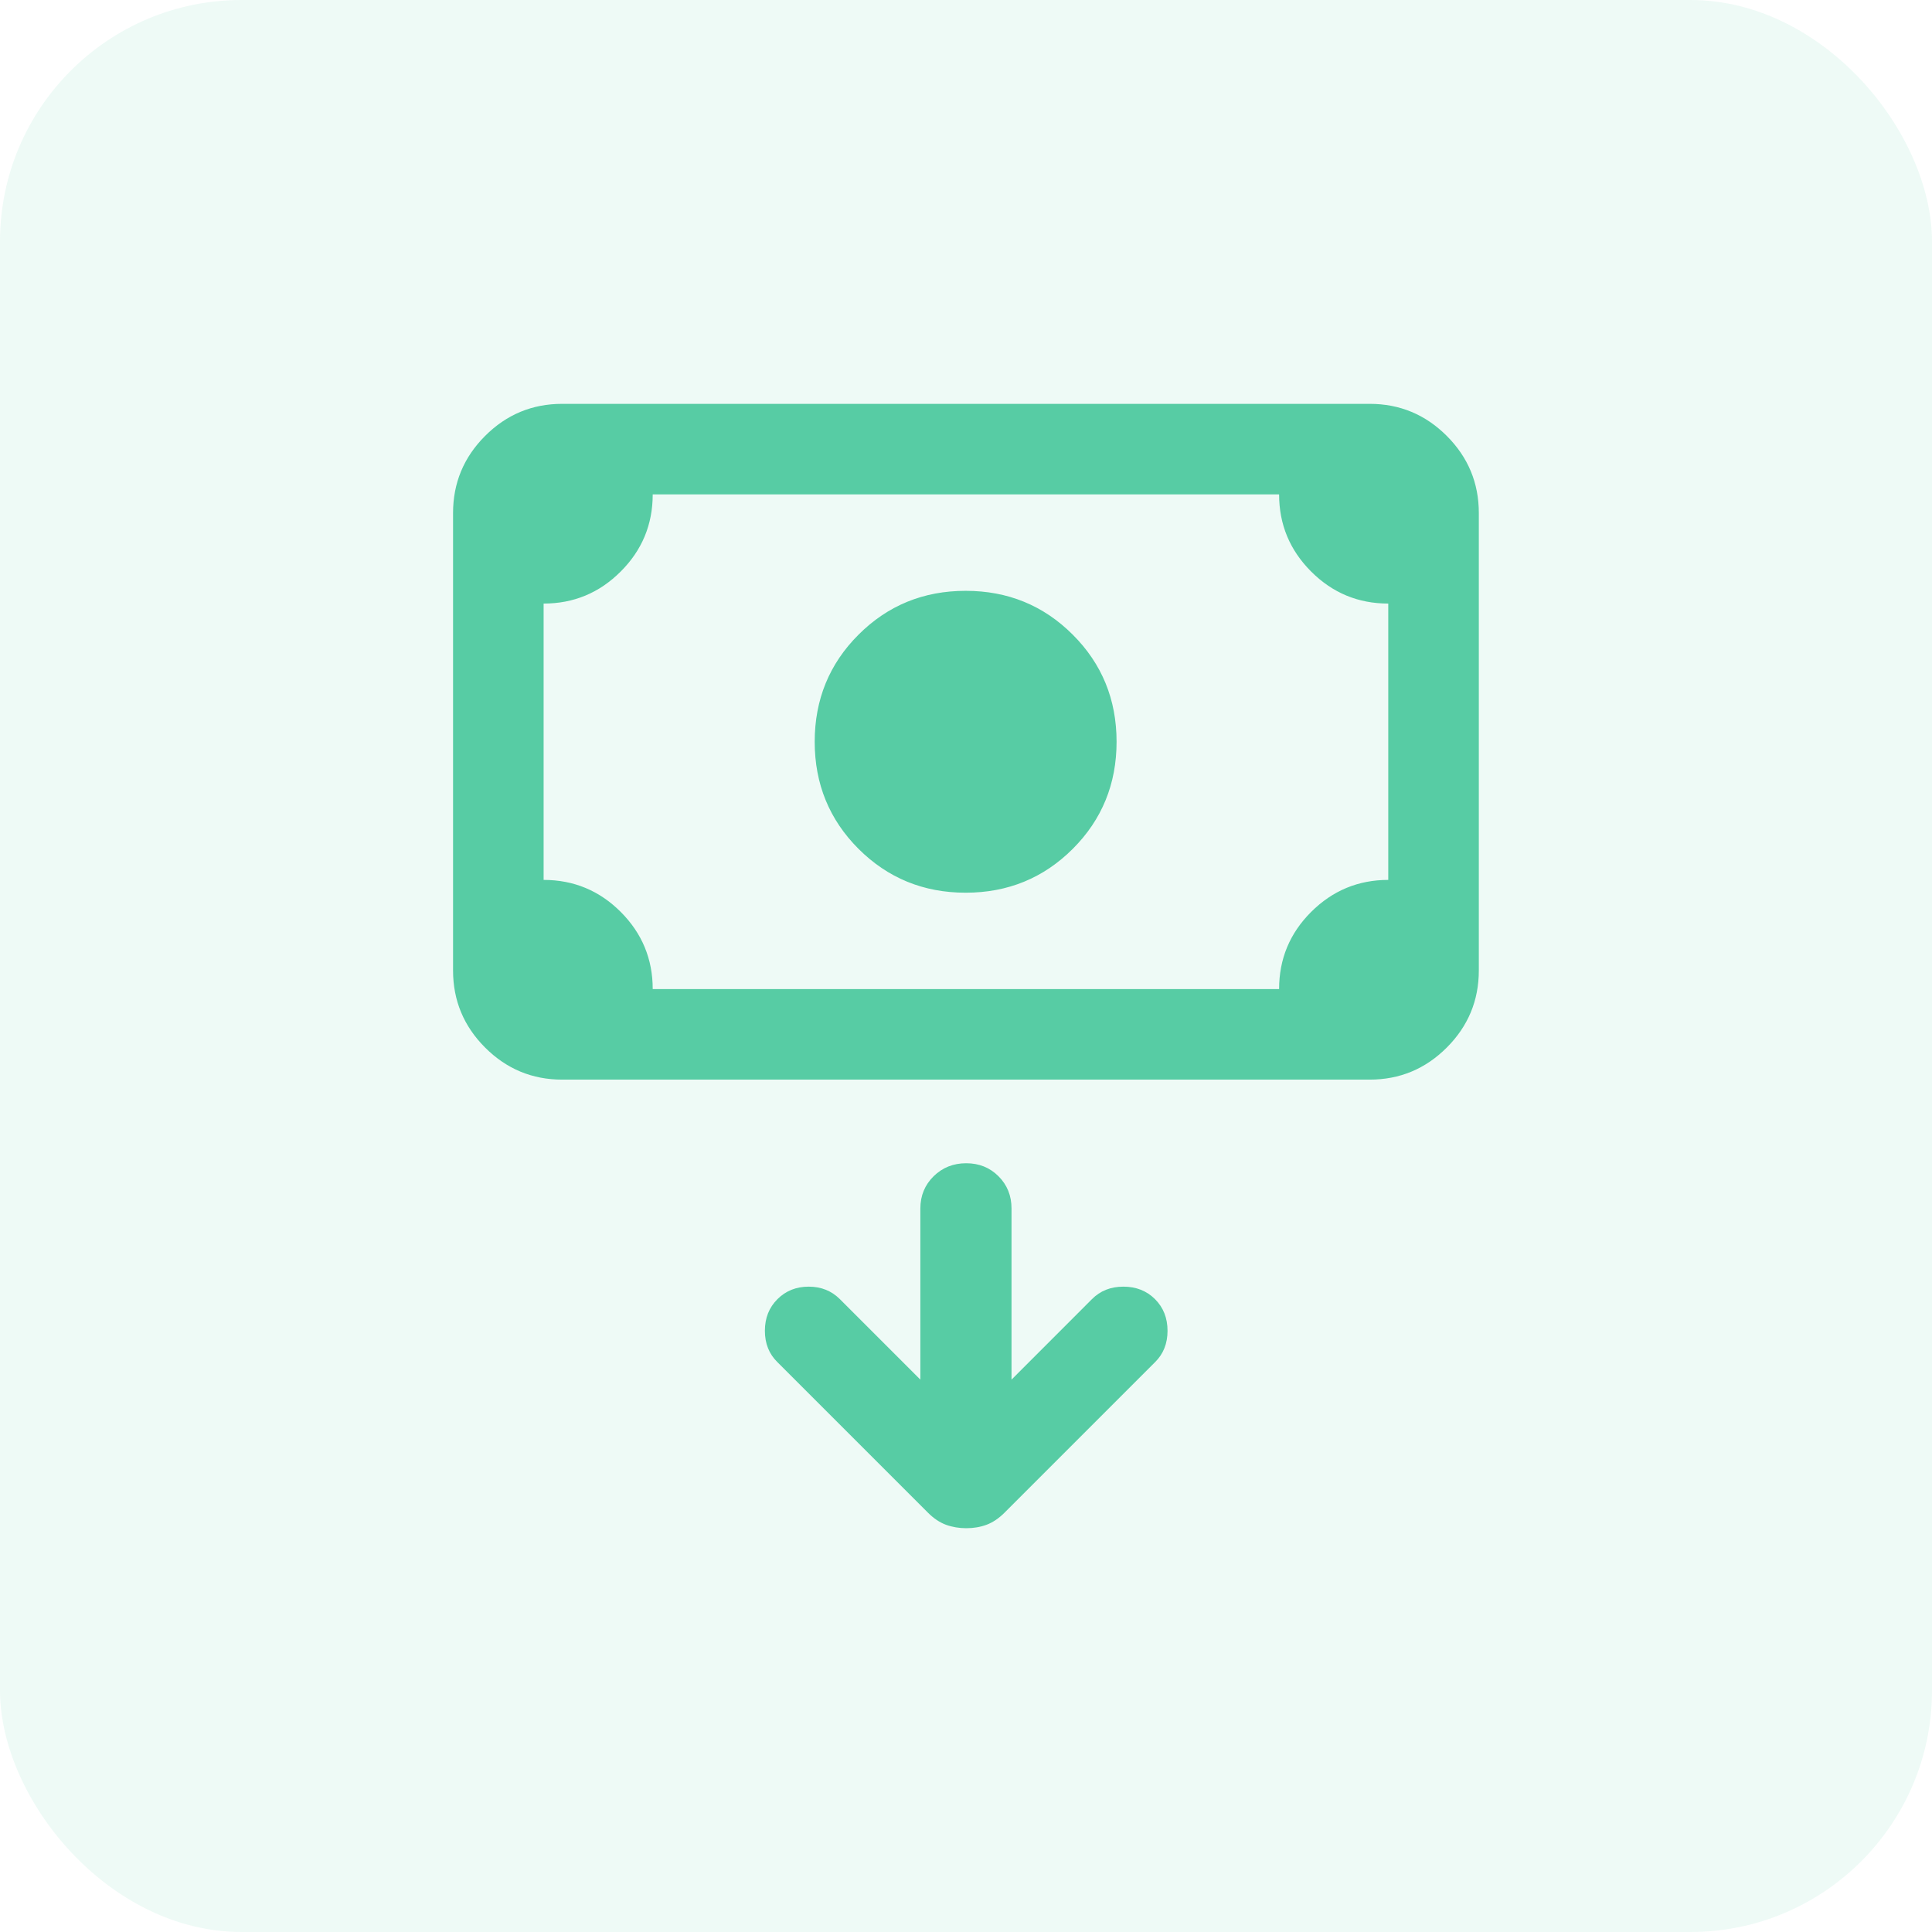 <?xml version="1.0" encoding="UTF-8"?> <svg xmlns="http://www.w3.org/2000/svg" width="32" height="32" viewBox="0 0 32 32" fill="none"><rect width="32" height="32" rx="4" fill="#57CCA4" fill-opacity="0.1"></rect><path d="M15.994 14.786C15.296 14.786 14.704 14.543 14.22 14.06C13.736 13.576 13.494 12.984 13.494 12.286C13.494 11.587 13.736 10.995 14.22 10.512C14.704 10.028 15.296 9.786 15.994 9.786C16.693 9.786 17.284 10.028 17.768 10.512C18.252 10.995 18.494 11.587 18.494 12.286C18.494 12.984 18.252 13.576 17.768 14.06C17.284 14.543 16.693 14.786 15.994 14.786ZM9.311 17.882C8.814 17.882 8.389 17.705 8.035 17.351C7.681 16.997 7.504 16.571 7.504 16.074V8.497C7.504 8 7.681 7.574 8.035 7.22C8.389 6.866 8.814 6.689 9.311 6.689H22.686C23.184 6.689 23.609 6.866 23.963 7.22C24.317 7.574 24.494 8 24.494 8.497V16.074C24.494 16.571 24.317 16.997 23.963 17.351C23.609 17.705 23.184 17.882 22.686 17.882H9.311ZM10.811 16.382H21.186C21.186 15.883 21.363 15.457 21.717 15.104C22.071 14.751 22.497 14.574 22.994 14.574V9.997C22.495 9.997 22.07 9.82 21.716 9.466C21.363 9.112 21.186 8.687 21.186 8.189H10.811C10.811 8.688 10.634 9.114 10.28 9.467C9.926 9.821 9.501 9.997 9.004 9.997V14.574C9.502 14.574 9.928 14.751 10.282 15.105C10.635 15.459 10.811 15.885 10.811 16.382ZM15.244 22.851L13.911 21.518C13.773 21.38 13.601 21.311 13.394 21.311C13.188 21.311 13.015 21.38 12.877 21.518C12.738 21.657 12.669 21.831 12.669 22.042C12.669 22.253 12.738 22.426 12.877 22.562L15.368 25.053C15.463 25.149 15.564 25.216 15.668 25.255C15.773 25.293 15.886 25.312 16.005 25.312C16.125 25.312 16.237 25.293 16.34 25.255C16.444 25.216 16.544 25.149 16.64 25.053L19.131 22.562C19.269 22.426 19.338 22.253 19.338 22.042C19.338 21.831 19.269 21.657 19.131 21.518C18.992 21.38 18.818 21.311 18.607 21.311C18.396 21.311 18.223 21.38 18.086 21.518L16.754 22.851V20.017C16.754 19.804 16.682 19.626 16.538 19.482C16.394 19.338 16.216 19.267 16.003 19.267C15.791 19.267 15.611 19.338 15.464 19.482C15.318 19.626 15.244 19.804 15.244 20.017V22.851Z" fill="#57CCA4"></path></svg> 